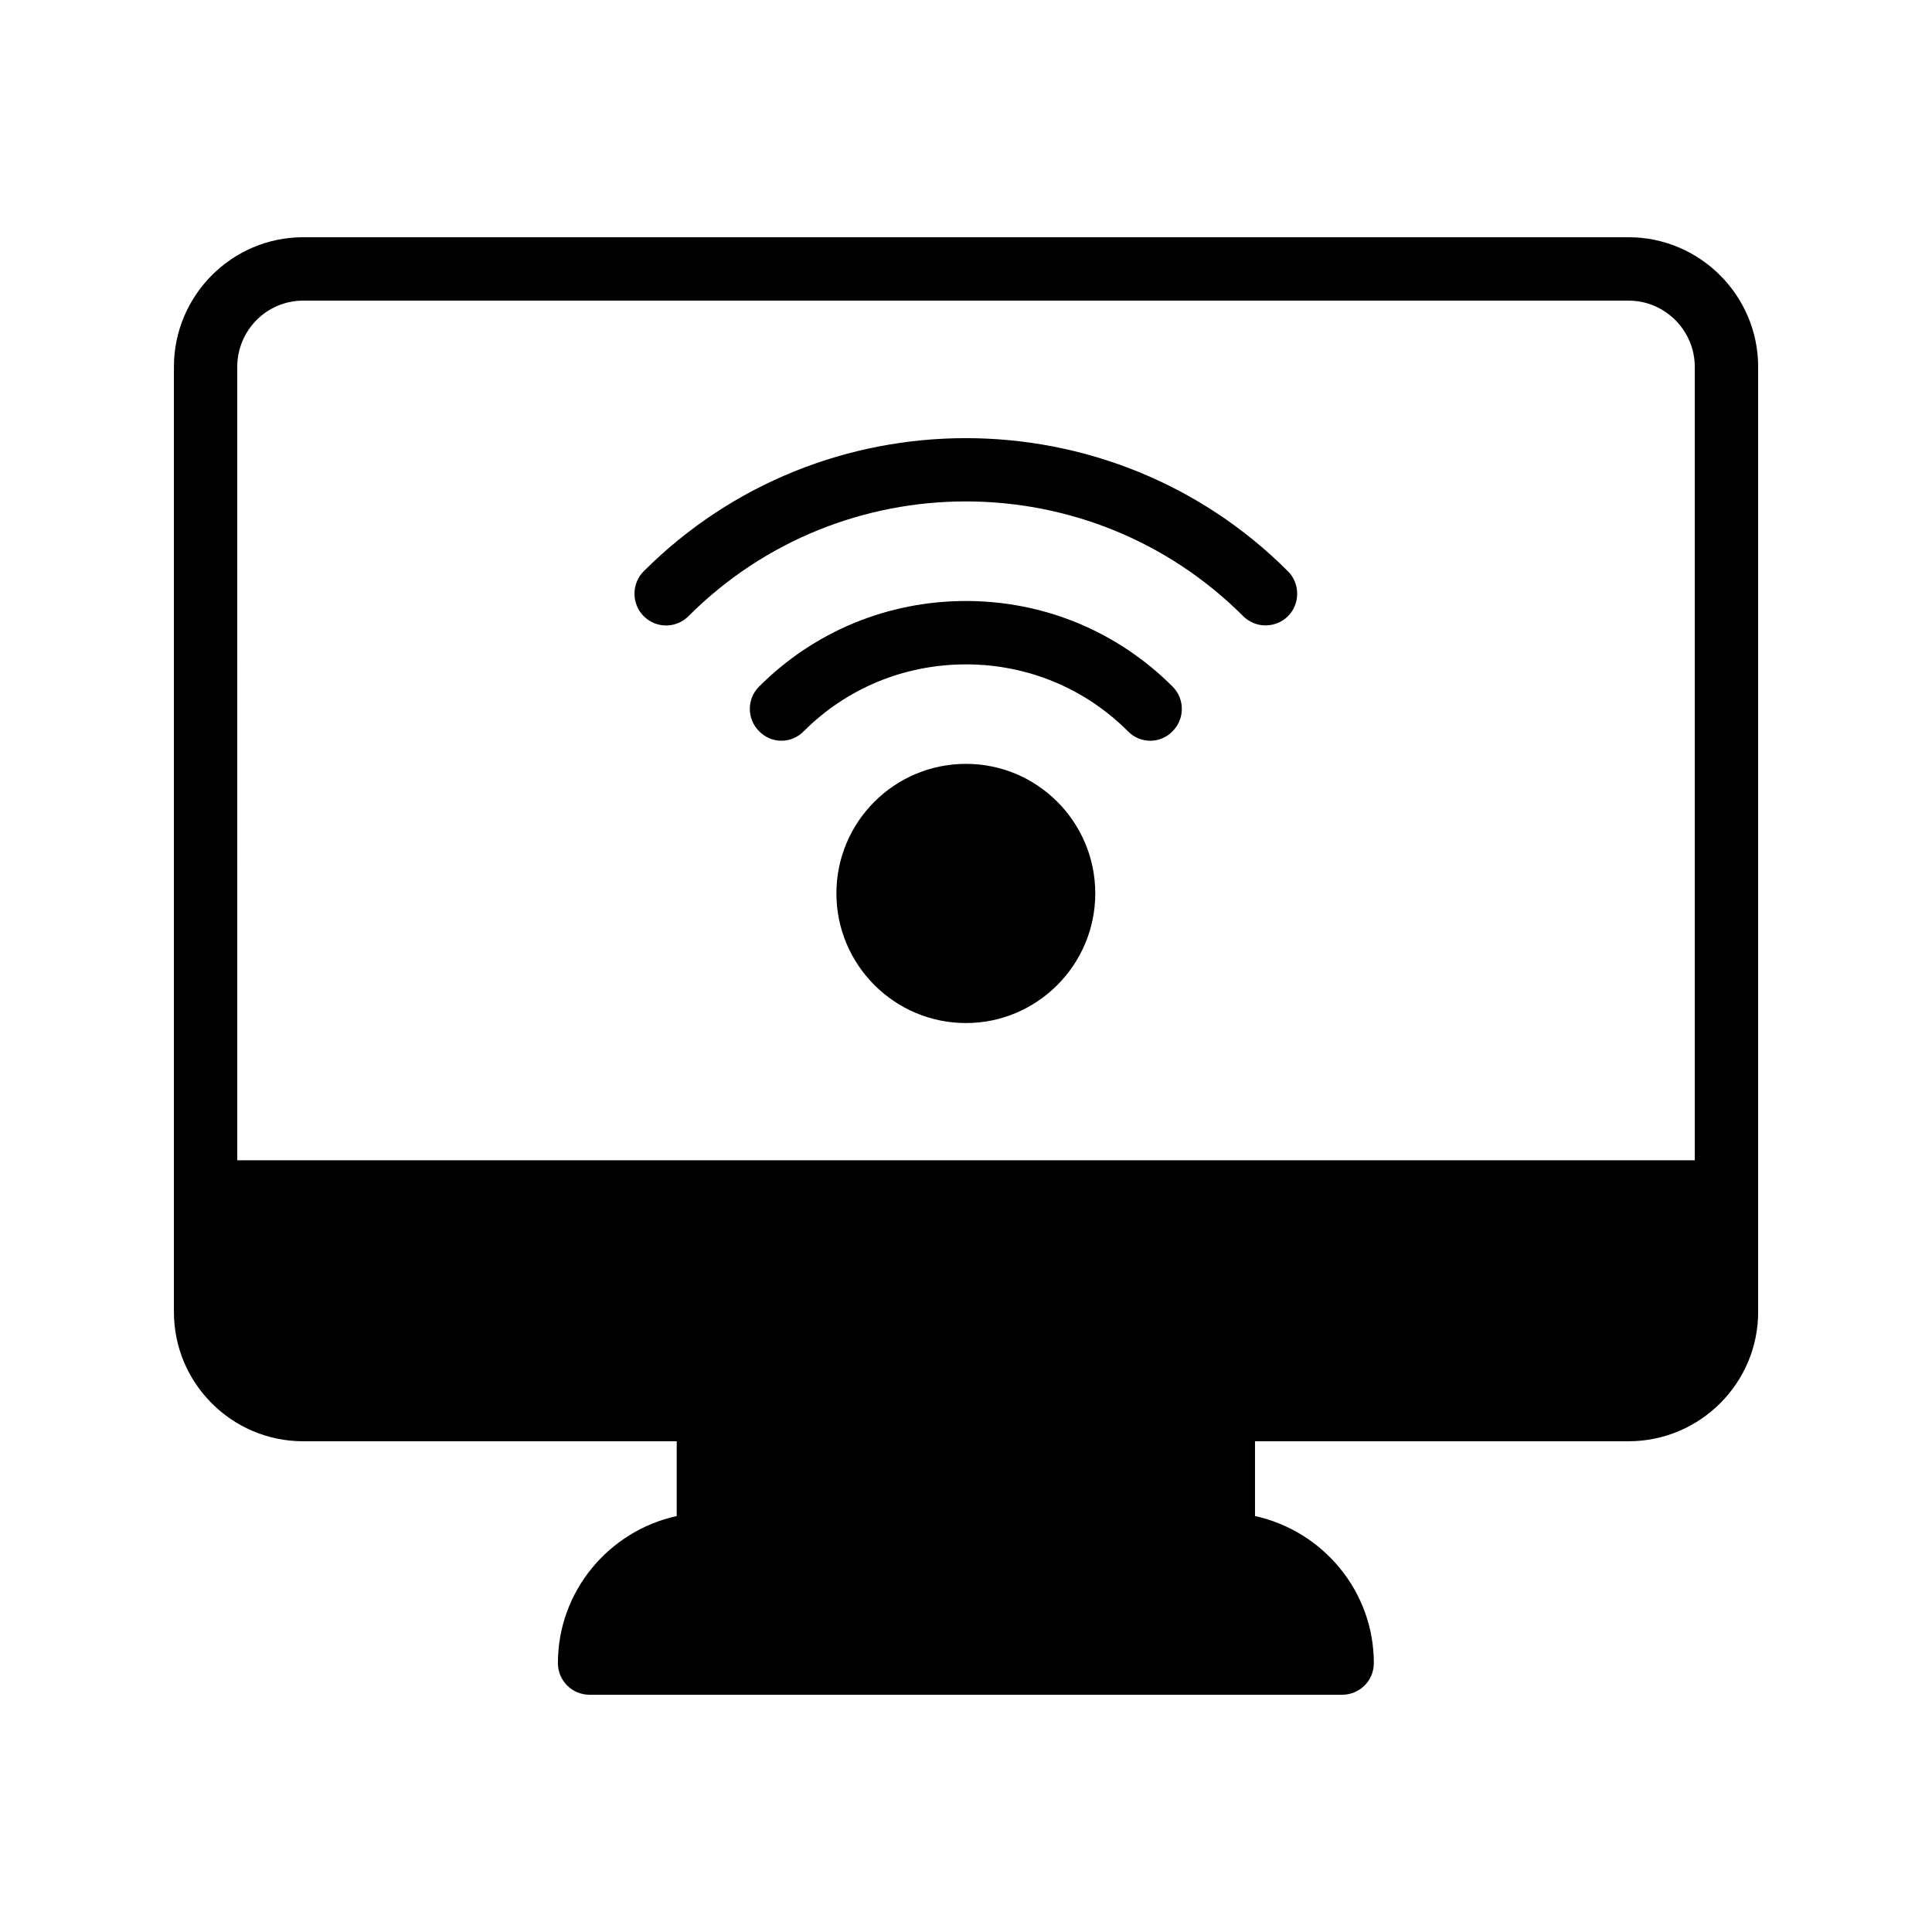 <?xml version="1.0" encoding="UTF-8"?>
<!-- Uploaded to: SVG Repo, www.svgrepo.com, Generator: SVG Repo Mixer Tools -->
<svg fill="#000000" width="800px" height="800px" version="1.1" viewBox="144 144 512 512" xmlns="http://www.w3.org/2000/svg">
 <g>
  <path d="m224.34 525.95h99v19.816c-17.969 3.945-31.488 19.902-31.488 38.961 0 4.703 3.777 8.398 8.398 8.398h199.43c4.617 0 8.398-3.695 8.398-8.398 0-19.059-13.52-35.016-31.488-38.961l-0.004-19.816h99c18.891 0 34.34-15.363 34.34-34.258v-250.48c0-18.895-15.449-34.344-34.34-34.344h-351.24c-18.891 0-34.258 15.449-34.258 34.344v250.48c0 18.895 15.367 34.258 34.258 34.258zm-17.465-284.73c0-9.656 7.809-17.551 17.465-17.551h351.24c9.66 0 17.551 7.894 17.551 17.551v210.26h-386.25z"/>
  <path d="m314.6 295.38c-3.273 3.273-3.273 8.648 0 11.922 3.273 3.273 8.566 3.273 11.84 0 40.555-40.559 106.47-40.559 147.03 0 1.598 1.598 3.781 2.438 5.879 2.438 2.184 0 4.367-0.84 5.961-2.434 3.273-3.273 3.273-8.648 0-11.922-47.02-47.027-123.68-47.027-170.71-0.004z"/>
  <path d="m400 346.43c-18.977 0-34.344 15.367-34.344 34.344 0 18.895 15.367 34.344 34.344 34.344 18.895 0 34.258-15.449 34.258-34.344 0-18.977-15.367-34.344-34.258-34.344z"/>
  <path d="m400 303.27c-20.738 0-40.219 8.062-54.832 22.672-3.273 3.273-3.273 8.566 0 11.84 3.273 3.359 8.566 3.359 11.84 0 11.418-11.418 26.699-17.715 42.992-17.715 16.207 0 31.488 6.297 42.906 17.719 1.594 1.68 3.777 2.519 5.961 2.519 2.098 0 4.281-0.84 5.879-2.519 3.273-3.273 3.273-8.566 0-11.84-14.609-14.613-34.09-22.676-54.746-22.676z"/>
 </g>
</svg>